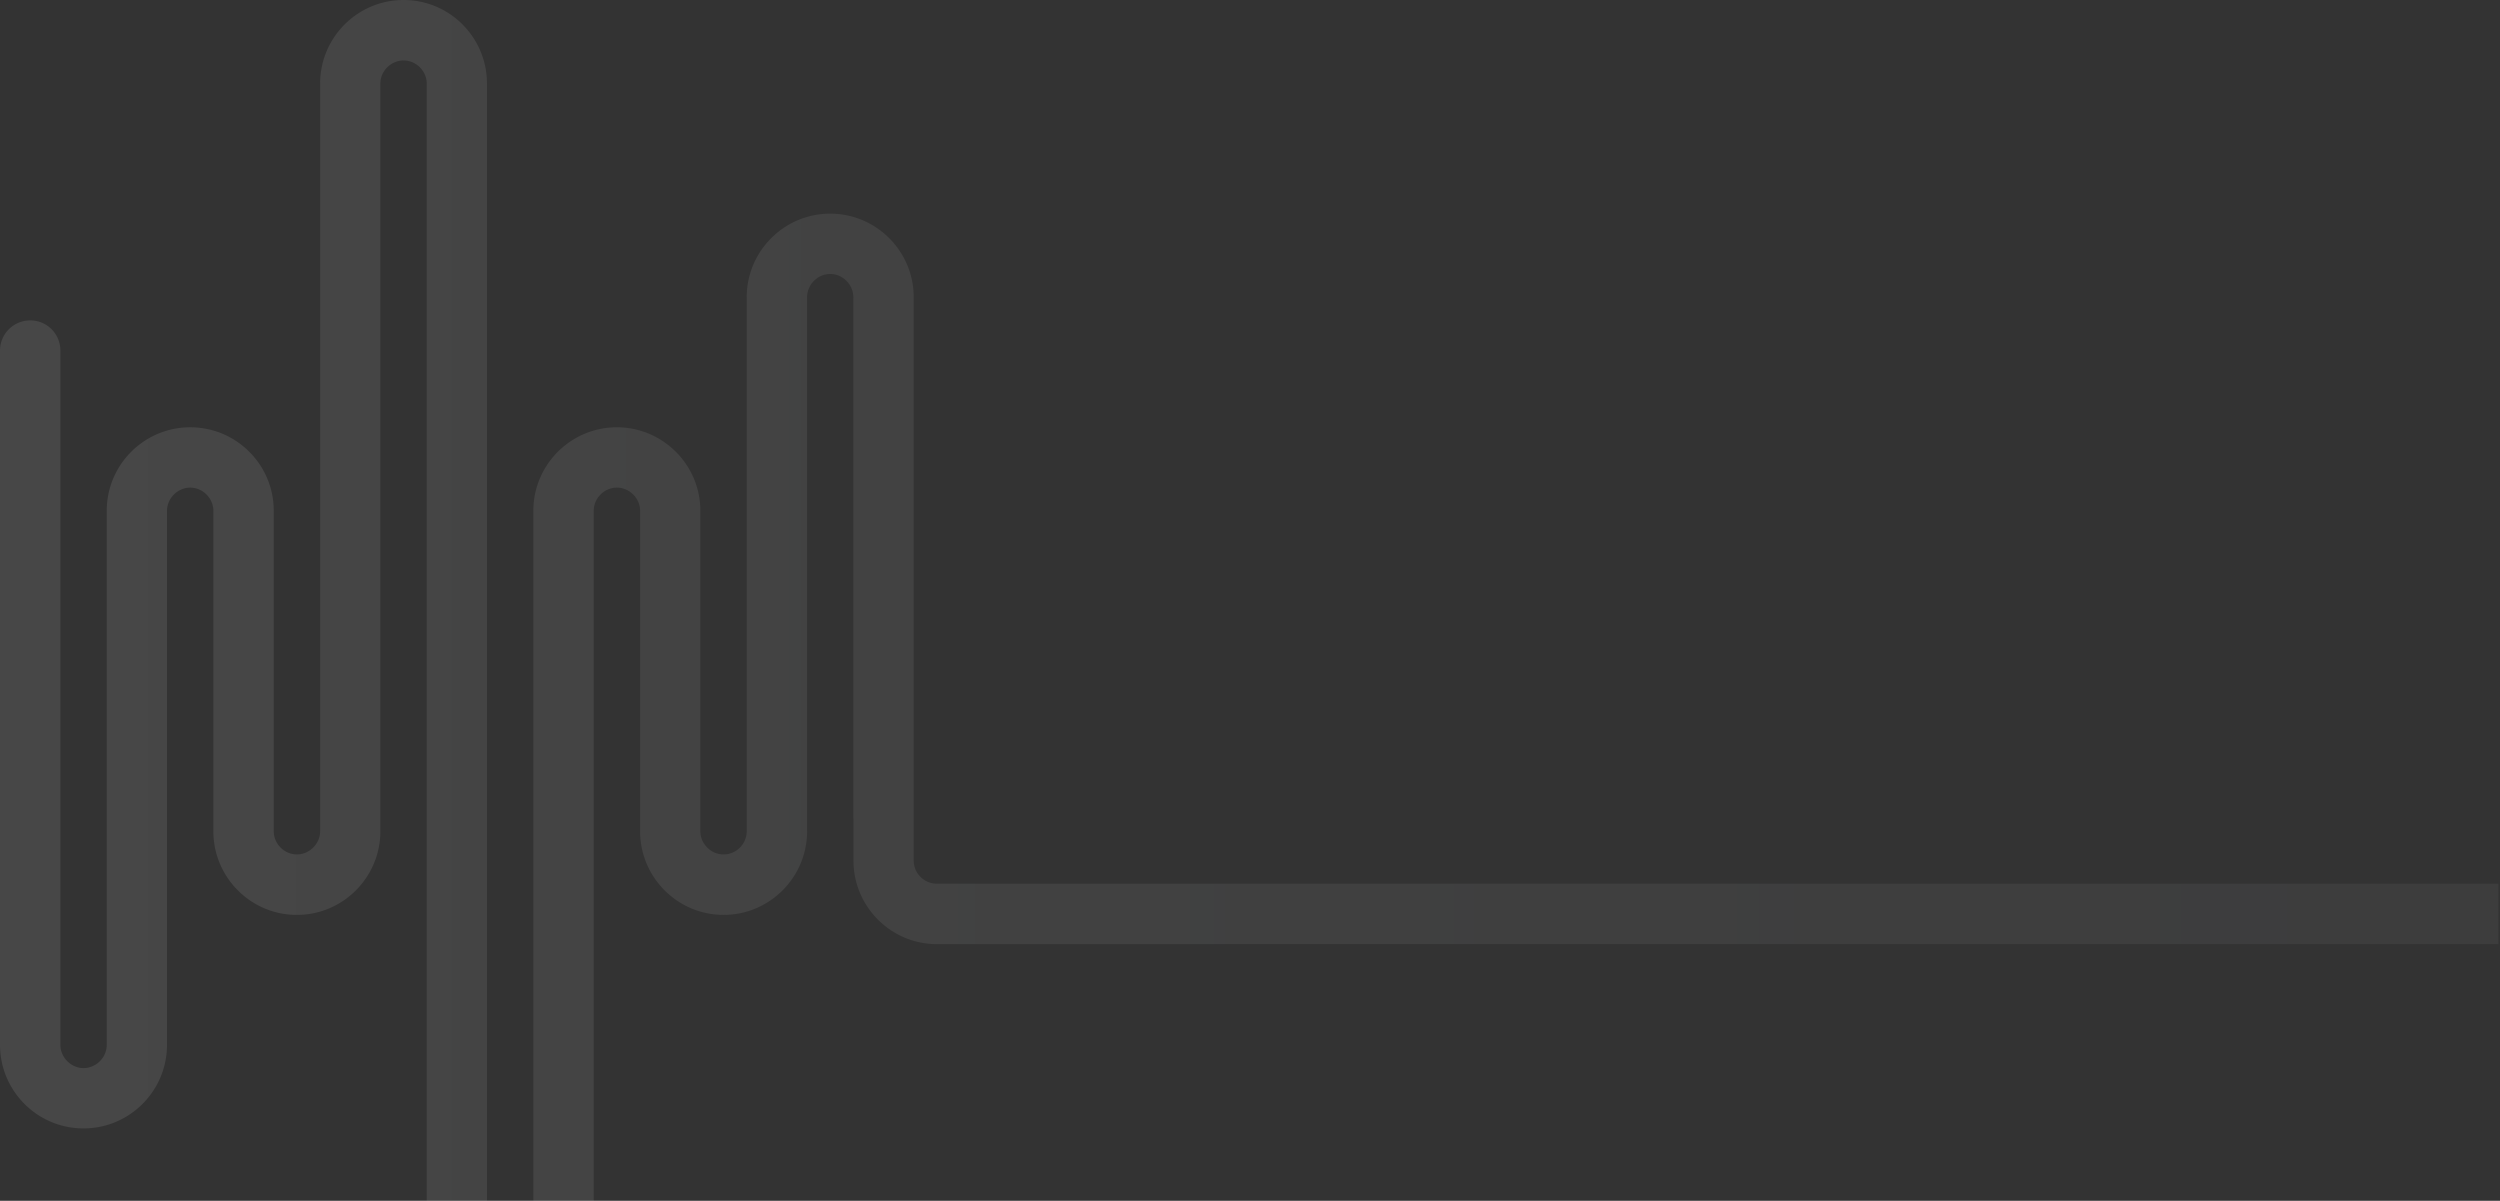 <svg xmlns="http://www.w3.org/2000/svg" width="737" height="354" fill="none"><rect width="100%" height="100%" fill="#333333" stroke="none"/><path fill="url(#a)" d="M736.537 260.513v17.825H276.216c-13.591 0-24.617-11.078-24.617-24.648v-12.343s-.038-.115-.038-.192V87.63c0-3.718-3.101-6.862-6.814-6.862-3.714 0-6.815 3.144-6.815 6.862v157.435c0 13.57-11.064 24.648-24.616 24.648S188.7 258.635 188.7 245.065v-94.492c0-3.68-3.14-6.823-6.853-6.823-3.714 0-6.815 3.143-6.815 6.823V370.99c0 13.608-11.064 24.648-24.616 24.648S125.8 384.598 125.8 370.99V24.648c0-3.718-3.14-6.823-6.815-6.823-3.675 0-6.853 3.067-6.853 6.823v220.417c0 13.57-11.025 24.648-24.616 24.648-13.59 0-24.616-11.078-24.616-24.648v-94.492c0-3.68-3.14-6.823-6.815-6.823-3.675 0-6.852 3.143-6.852 6.823v157.435c0 13.609-11.026 24.649-24.617 24.649-13.59 0-24.616-11.04-24.616-24.649V103.347c0-4.907 3.981-8.894 8.92-8.894a8.87 8.87 0 0 1 8.882 8.894v204.661c0 3.719 3.14 6.862 6.814 6.862 3.675 0 6.853-3.067 6.853-6.862V150.573c0-13.57 11.026-24.61 24.616-24.61 13.591 0 24.617 11.04 24.617 24.61v94.492c0 3.68 3.1 6.823 6.814 6.823s6.853-3.143 6.853-6.823V24.648C94.369 11.04 105.395 0 118.985 0c13.591 0 24.578 11.04 24.578 24.648V370.99c0 3.718 3.14 6.823 6.853 6.823 3.714 0 6.815-3.066 6.815-6.823V150.573c0-13.57 11.063-24.61 24.616-24.61 13.552 0 24.616 11.04 24.616 24.61v94.492c0 3.68 3.139 6.823 6.853 6.823 3.713 0 6.814-3.066 6.814-6.823V87.63c0-13.608 11.064-24.648 24.617-24.648 13.552 0 24.616 11.04 24.616 24.648v166.06c0 3.757 3.063 6.823 6.853 6.823h460.321Z" opacity=".1"/><defs><linearGradient id="a" x1="0" x2="736.537" y1="197.8" y2="197.8" gradientUnits="userSpaceOnUse"><stop stop-color="#fff"/><stop offset=".16" stop-color="#E4E4E4"/><stop offset=".39" stop-color="#C2C3C3"/><stop offset=".62" stop-color="#AAABAC"/><stop offset=".83" stop-color="#9C9C9D"/><stop offset="1" stop-color="#979899"/></linearGradient></defs></svg>